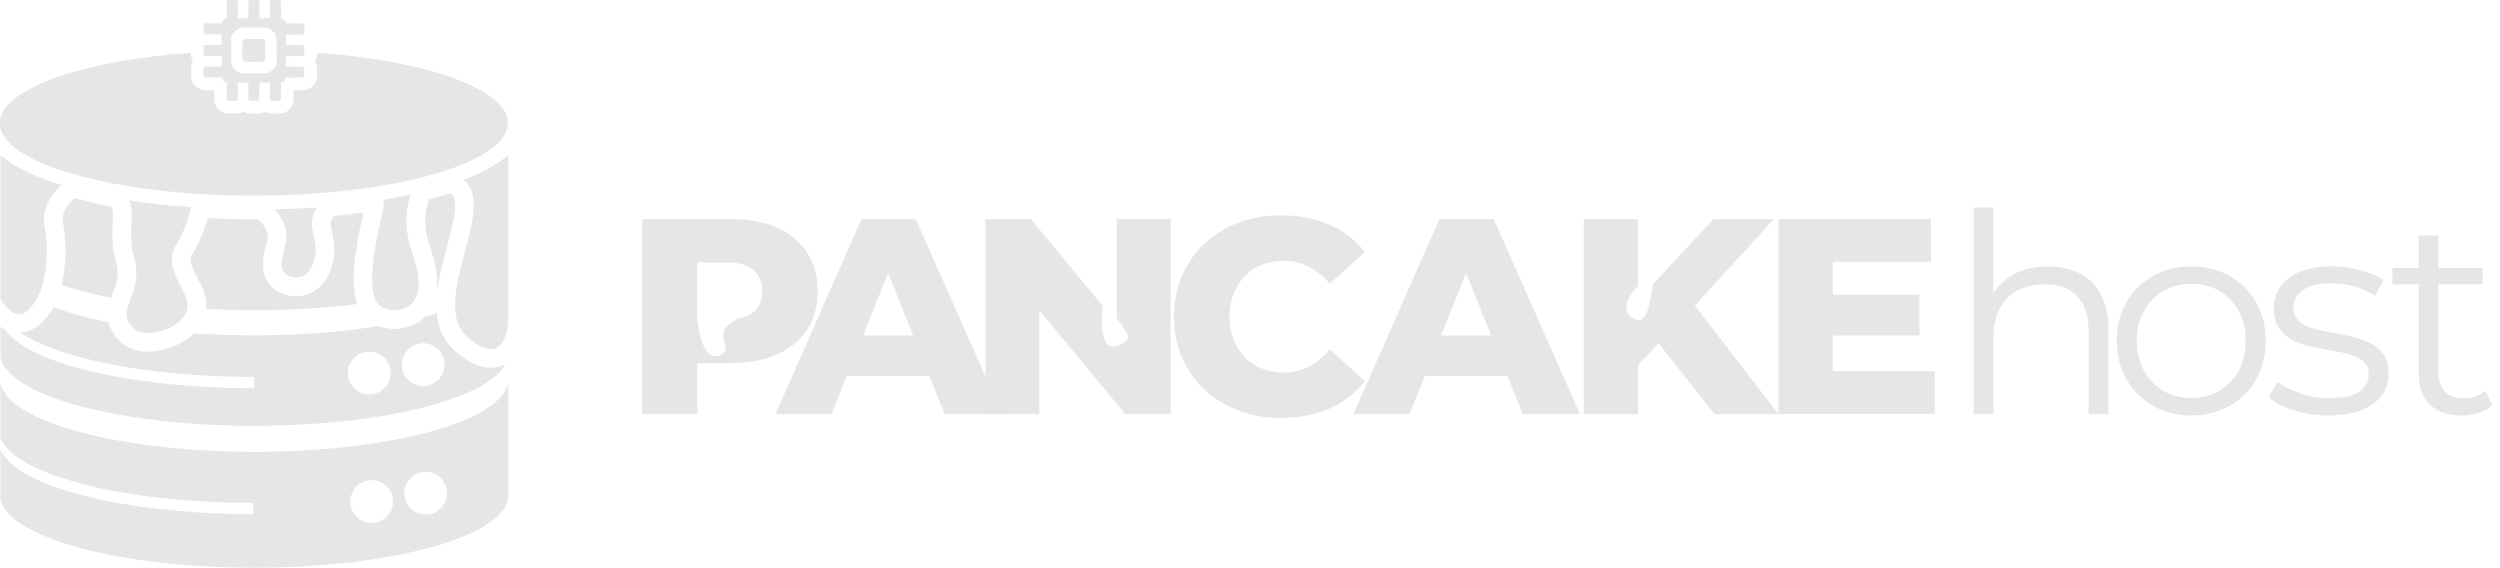 <svg xmlns="http://www.w3.org/2000/svg" width="229" height="52" viewBox="0 0 229 52" fill="none"><path d="M10.336 26.842L10.292 26.975C10.256 27.064 10.221 27.17 10.185 27.268C9.857 27.206 9.547 27.135 9.228 27.073C7.916 26.789 6.719 26.47 5.647 26.106C5.665 26.027 5.682 25.947 5.7 25.858C6.081 24.085 6.099 21.904 5.753 20.318C5.682 19.99 5.815 19.263 6.32 18.651C6.489 18.456 6.675 18.288 6.888 18.155C7.632 18.367 8.439 18.563 9.281 18.749C9.574 18.811 9.875 18.873 10.185 18.935C10.194 18.953 10.212 18.97 10.221 18.988C10.265 19.059 10.318 19.165 10.336 19.414C10.363 19.688 10.345 20.043 10.327 20.442C10.283 21.408 10.221 22.605 10.646 24.05C10.966 25.149 10.664 25.973 10.336 26.842Z" fill="#E6E6E6"></path><path d="M32.666 22.614C32.391 24.476 32.188 26.399 32.719 27.853C31.381 28.022 29.971 28.155 28.518 28.252C26.842 28.358 25.096 28.421 23.305 28.421C21.789 28.421 20.318 28.376 18.882 28.297C18.988 27.153 18.474 26.187 18.057 25.398C17.623 24.573 17.366 24.041 17.508 23.492C17.525 23.412 17.525 23.412 17.632 23.253C17.827 22.942 18.119 22.472 18.536 21.435C18.687 21.063 18.811 20.726 18.917 20.398C18.97 20.247 19.006 20.105 19.041 19.981C20.424 20.052 21.843 20.097 23.296 20.097C23.412 20.097 23.518 20.097 23.633 20.097C23.81 20.23 23.961 20.389 24.094 20.567C24.165 20.655 24.236 20.762 24.298 20.886C24.413 21.098 24.484 21.293 24.511 21.506C24.537 21.701 24.52 21.896 24.457 22.127C24.431 22.215 24.413 22.304 24.387 22.393C24.13 23.386 23.802 24.618 24.475 25.735C24.741 26.187 25.291 26.79 26.355 27.047C26.612 27.109 26.869 27.144 27.135 27.144C28.048 27.144 28.899 26.745 29.537 26.018C30.361 25.07 30.769 23.616 30.583 22.215C30.512 21.666 30.423 21.267 30.361 20.974C30.264 20.522 30.264 20.513 30.308 20.336C30.317 20.292 30.335 20.238 30.352 20.177C30.397 20.052 30.468 19.91 30.583 19.777C31.523 19.689 32.436 19.582 33.322 19.467C33.296 19.6 33.26 19.742 33.225 19.893C33.038 20.593 32.826 21.48 32.666 22.614Z" fill="#E6E6E6"></path><path d="M38.233 26.869C38.109 27.348 37.87 27.702 37.577 27.951C37.391 28.11 36.904 28.385 36.265 28.42C35.68 28.447 35.166 28.252 34.909 28.084C34.732 27.968 34.581 27.8 34.466 27.605C33.828 26.515 34.12 24.378 34.342 22.862C34.59 21.151 34.953 20.017 35.086 19.183C35.139 18.847 35.166 18.554 35.122 18.297C35.902 18.173 36.664 18.031 37.391 17.872L37.568 17.836C37.586 17.836 37.604 17.827 37.621 17.827C37.515 18.111 37.426 18.421 37.364 18.74C37.099 20.096 37.24 21.719 37.755 23.164C38.375 24.848 38.455 26.045 38.233 26.869Z" fill="#E6E6E6"></path><path d="M41.646 19.467C41.531 20.398 41.238 21.506 40.919 22.685C40.68 23.58 40.432 24.511 40.245 25.433C40.183 25.761 40.13 26.08 40.086 26.381C40.068 26.39 40.05 26.39 40.033 26.399C40.112 25.318 39.891 24.041 39.377 22.596C38.969 21.453 38.845 20.141 39.058 19.077C39.12 18.776 39.199 18.51 39.306 18.279C39.962 18.102 40.591 17.916 41.167 17.712C41.247 17.738 41.327 17.774 41.407 17.809C41.469 17.854 41.504 17.898 41.531 17.933C41.62 18.084 41.761 18.474 41.646 19.467Z" fill="#E6E6E6"></path><path d="M5.638 16.967C5.407 17.153 5.204 17.348 5.017 17.57C4.193 18.554 3.892 19.821 4.087 20.699C4.361 21.958 4.379 23.881 4.033 25.512C3.883 26.213 3.67 26.851 3.377 27.365C3.351 27.401 3.333 27.445 3.307 27.48C1.56 30.432 0.044 27.365 0.044 27.365V14.201C0.709 14.786 1.578 15.327 2.651 15.832C3.519 16.231 4.521 16.612 5.638 16.967Z" fill="#E6E6E6"></path><path d="M15.85 23.075C15.3 25.22 17.348 26.682 17.171 28.189C17.153 28.367 17.1 28.544 17.011 28.721C16.515 29.723 15.327 30.122 14.963 30.246C14.937 30.255 14.91 30.264 14.884 30.273C13.519 30.716 12.579 30.503 12.038 29.891C11.861 29.696 11.728 29.457 11.639 29.182C11.48 28.721 11.657 28.189 11.887 27.569C12.269 26.558 12.792 25.282 12.286 23.58C11.763 21.807 12.145 20.424 12.038 19.263C12.012 18.944 11.941 18.642 11.808 18.35C13.607 18.633 15.522 18.846 17.525 18.988C17.472 19.192 17.41 19.467 17.286 19.866C17.206 20.114 17.091 20.424 16.949 20.787C16.267 22.472 16.036 22.348 15.85 23.075Z" fill="#E6E6E6"></path><path d="M28.881 22.428C29.094 24.032 28.172 25.725 26.762 25.38C25.353 25.034 25.796 23.784 26.115 22.543C26.23 22.091 26.248 21.674 26.204 21.293C26.142 20.788 25.973 20.371 25.796 20.061C25.681 19.848 25.566 19.68 25.477 19.564C25.371 19.422 25.264 19.29 25.158 19.174C26.337 19.148 27.516 19.095 28.659 19.024H28.713C28.81 19.015 28.916 19.006 29.014 19.006C28.881 19.21 28.775 19.431 28.704 19.662C28.677 19.759 28.651 19.848 28.633 19.928C28.42 20.788 28.695 21.062 28.881 22.428Z" fill="#E6E6E6"></path><path d="M46.557 14.192V29.183C46.557 29.183 46.557 34.111 42.834 30.893C42.027 30.202 41.717 29.244 41.681 28.145C41.655 27.401 41.761 26.594 41.921 25.761C42.568 22.516 44.155 18.864 42.958 17.011C42.825 16.807 42.657 16.621 42.453 16.462C42.923 16.284 43.366 16.098 43.782 15.912C44.935 15.371 45.848 14.813 46.557 14.192Z" fill="#E6E6E6"></path><path d="M44.962 33.695C43.951 33.695 42.887 33.198 41.717 32.188C40.724 31.328 40.148 30.158 40.006 28.695C39.669 28.793 39.324 28.89 38.969 28.979C38.88 29.076 38.783 29.165 38.685 29.254C38.233 29.644 37.382 30.069 36.354 30.122C36.283 30.122 36.221 30.131 36.15 30.131C35.565 30.131 35.069 30.007 34.687 29.865C31.319 30.406 27.436 30.716 23.296 30.716C21.399 30.716 19.547 30.654 17.782 30.53C17.224 31.098 16.462 31.541 15.522 31.86C15.486 31.869 15.451 31.887 15.407 31.895C14.76 32.108 14.139 32.215 13.563 32.215C12.623 32.215 11.923 31.94 11.418 31.603C11.276 31.505 11.152 31.408 11.045 31.319C10.939 31.222 10.841 31.124 10.762 31.035C10.434 30.672 10.185 30.238 10.017 29.741C9.99 29.67 9.973 29.599 9.955 29.52C9.769 29.484 9.583 29.44 9.397 29.404C7.792 29.067 6.356 28.66 5.106 28.216C5.035 28.19 4.964 28.163 4.893 28.137C4.884 28.154 4.867 28.172 4.858 28.199C4.831 28.252 4.805 28.296 4.769 28.349C3.785 30.016 2.651 30.424 1.835 30.459C3.377 31.505 5.824 32.41 8.9 33.101C9.051 33.136 9.21 33.172 9.37 33.207C9.388 33.207 9.405 33.216 9.414 33.216C11.932 33.748 14.839 34.147 17.995 34.351C19.697 34.466 21.47 34.528 23.296 34.528V35.565C21.47 35.565 19.697 35.503 17.995 35.388C14.839 35.175 11.932 34.785 9.414 34.253C9.397 34.253 9.379 34.245 9.37 34.245C9.21 34.209 9.06 34.173 8.9 34.138C4.565 33.163 1.472 31.753 0.417 30.14C0.284 30.069 0.16 29.998 0.035 29.919V32.631C0.08 32.941 0.195 33.243 0.381 33.544C2.048 36.186 9.166 38.287 18.288 38.854C19.901 38.952 21.576 39.005 23.287 39.005C24.998 39.005 26.674 38.952 28.287 38.854C37.409 38.287 44.527 36.186 46.194 33.544C46.238 33.482 46.273 33.42 46.3 33.349C45.901 33.58 45.44 33.695 44.962 33.695ZM33.828 36.133C32.746 36.133 31.868 35.255 31.868 34.173C31.868 33.092 32.746 32.215 33.828 32.215C34.909 32.215 35.787 33.092 35.787 34.173C35.787 35.255 34.909 36.133 33.828 36.133ZM38.765 35.361C37.684 35.361 36.806 34.484 36.806 33.402C36.806 32.321 37.684 31.443 38.765 31.443C39.847 31.443 40.724 32.321 40.724 33.402C40.724 34.484 39.847 35.361 38.765 35.361Z" fill="#E6E6E6"></path><path d="M37.311 40.051C33.411 40.893 28.562 41.389 23.296 41.389C18.031 41.389 13.182 40.893 9.281 40.051C3.892 38.89 0.328 37.072 0.035 35.016V40.069C0.098 40.237 0.177 40.405 0.275 40.574C1.285 42.214 4.406 43.641 8.794 44.634C8.944 44.669 9.104 44.705 9.264 44.74C9.281 44.74 9.299 44.749 9.308 44.749C11.825 45.281 14.733 45.68 17.889 45.884C19.591 45.999 21.364 46.061 23.19 46.061V47.098C21.364 47.098 19.591 47.036 17.889 46.921C14.733 46.708 11.825 46.318 9.308 45.786C9.29 45.786 9.272 45.777 9.264 45.777C9.104 45.742 8.953 45.706 8.794 45.671C4.397 44.678 1.285 43.251 0.275 41.611C0.168 41.443 0.089 41.274 0.035 41.106V45.627C0.541 49.172 10.762 52 23.296 52C35.831 52 46.043 49.172 46.557 45.627V35.007C46.265 37.072 42.701 38.89 37.311 40.051ZM34.049 47.896C32.968 47.896 32.09 47.018 32.09 45.937C32.09 44.855 32.968 43.978 34.049 43.978C35.131 43.978 36.008 44.855 36.008 45.937C36.008 47.018 35.131 47.896 34.049 47.896ZM38.987 47.134C37.905 47.134 37.028 46.256 37.028 45.175C37.028 44.093 37.905 43.215 38.987 43.215C40.068 43.215 40.946 44.093 40.946 45.175C40.946 46.256 40.068 47.134 38.987 47.134Z" fill="#E6E6E6"></path><path d="M46.504 10.992V11.542C46.46 11.843 46.344 12.144 46.167 12.428C45.121 14.121 41.815 15.602 37.178 16.594C35.769 16.896 34.244 17.153 32.622 17.357C32.498 17.375 32.383 17.383 32.258 17.401C31.071 17.543 29.829 17.658 28.553 17.747C26.851 17.862 25.078 17.924 23.252 17.924C21.426 17.924 19.653 17.862 17.951 17.747C14.795 17.534 11.887 17.144 9.37 16.612C9.352 16.612 9.334 16.603 9.326 16.603C9.166 16.568 9.015 16.532 8.856 16.497C4.459 15.504 1.347 14.077 0.337 12.437C0.16 12.144 0.044 11.852 0 11.55V11.001C0.426 8.022 7.721 5.54 17.49 4.831V4.946C17.49 5.195 17.561 5.425 17.676 5.62C17.561 5.815 17.49 6.046 17.49 6.294V6.932C17.49 7.668 18.084 8.262 18.82 8.262H19.635V9.077C19.635 9.813 20.229 10.407 20.965 10.407H21.603C21.851 10.407 22.082 10.336 22.277 10.221C22.472 10.336 22.702 10.407 22.951 10.407H23.589C23.837 10.407 24.067 10.336 24.262 10.221C24.458 10.336 24.688 10.407 24.936 10.407H25.575C26.31 10.407 26.904 9.813 26.904 9.077V8.262H27.72C28.456 8.262 29.049 7.668 29.049 6.932V6.294C29.049 6.046 28.979 5.815 28.863 5.62C28.979 5.425 29.049 5.195 29.049 4.946V4.831C38.783 5.54 46.078 8.013 46.504 10.992Z" fill="#E6E6E6"></path><path d="M21.151 5.257C21.151 5.319 21.16 5.381 21.169 5.443C21.098 5.275 21.062 5.088 21.062 4.893V3.519C21.062 3.324 21.098 3.138 21.169 2.97C21.16 3.032 21.151 3.094 21.151 3.156V5.257Z" fill="#E6E6E6"></path><path d="M23.934 2.03C24.13 2.03 24.316 2.065 24.484 2.136C24.422 2.127 24.36 2.118 24.298 2.118H22.206C22.144 2.118 22.082 2.127 22.02 2.136C22.188 2.065 22.374 2.03 22.569 2.03H23.934Z" fill="#E6E6E6"></path><path d="M25.433 3.528V4.902C25.433 5.097 25.397 5.283 25.326 5.452C25.335 5.39 25.344 5.328 25.344 5.266V3.173C25.344 3.111 25.335 3.049 25.326 2.987C25.397 3.147 25.433 3.333 25.433 3.528Z" fill="#E6E6E6"></path><path d="M23.934 3.572H22.561C22.366 3.572 22.197 3.732 22.197 3.936V5.31C22.197 5.505 22.357 5.673 22.561 5.673H23.934C24.13 5.673 24.298 5.514 24.298 5.31V3.936C24.298 3.732 24.138 3.572 23.934 3.572Z" fill="#E6E6E6"></path><path d="M27.693 3.147C27.799 3.147 27.879 3.058 27.879 2.961V2.323C27.879 2.216 27.791 2.136 27.693 2.136H26.195C26.16 1.906 25.973 1.72 25.743 1.684V0.186C25.743 0.08 25.654 0 25.557 0H24.919C24.812 0 24.732 0.089 24.732 0.186V1.675H23.766V0.186C23.766 0.08 23.677 0 23.58 0H22.933C22.826 0 22.747 0.089 22.747 0.186V1.675H21.78V0.186C21.78 0.08 21.692 0 21.594 0H20.956C20.85 0 20.77 0.089 20.77 0.186V1.684C20.539 1.72 20.353 1.906 20.318 2.136H18.82C18.713 2.136 18.634 2.225 18.634 2.323V2.961C18.634 3.067 18.722 3.147 18.82 3.147H20.309V4.113H18.82C18.713 4.113 18.634 4.202 18.634 4.299V4.938C18.634 5.044 18.722 5.124 18.82 5.124H20.309V6.09H18.82C18.713 6.09 18.634 6.179 18.634 6.276V6.914C18.634 7.021 18.722 7.101 18.82 7.101H20.318C20.353 7.331 20.539 7.517 20.77 7.553V9.051C20.77 9.157 20.858 9.237 20.956 9.237H21.594C21.701 9.237 21.78 9.148 21.78 9.051V7.562H22.747V9.051C22.747 9.157 22.835 9.237 22.933 9.237H23.571C23.677 9.237 23.757 9.148 23.757 9.051V7.562H24.724V9.051C24.724 9.157 24.812 9.237 24.91 9.237H25.548C25.654 9.237 25.734 9.148 25.734 9.051V7.562C25.965 7.526 26.151 7.34 26.186 7.109H27.684C27.791 7.109 27.87 7.021 27.87 6.923V6.285C27.87 6.179 27.782 6.099 27.684 6.099H26.195V5.133H27.684C27.791 5.133 27.87 5.044 27.87 4.946V4.308C27.87 4.202 27.782 4.122 27.684 4.122H26.195V3.156H27.693V3.147ZM25.335 5.86C25.184 6.241 24.874 6.551 24.493 6.702C24.431 6.711 24.369 6.719 24.307 6.719H22.215C22.153 6.719 22.091 6.711 22.029 6.702C21.639 6.551 21.337 6.241 21.186 5.86C21.178 5.797 21.169 5.735 21.169 5.673V3.572C21.169 3.51 21.178 3.448 21.186 3.386C21.337 3.005 21.648 2.695 22.029 2.544C22.091 2.535 22.153 2.526 22.215 2.526H24.307C24.369 2.526 24.431 2.535 24.493 2.544C24.883 2.695 25.184 3.005 25.335 3.386C25.344 3.448 25.353 3.51 25.353 3.572V5.665C25.353 5.735 25.344 5.797 25.335 5.86Z" fill="#E6E6E6"></path><path d="M71.032 37.932L78.913 20.07H83.886L91.793 37.932H86.537L80.358 22.543H82.344L76.165 37.932H71.032ZM75.341 34.431L76.644 30.734H85.367L86.67 34.431H75.341Z" fill="#E6E6E6"></path><path d="M117.35 38.286C115.941 38.286 114.638 38.065 113.45 37.612C112.262 37.16 111.225 36.522 110.338 35.698C109.452 34.873 108.769 33.889 108.273 32.755C107.776 31.611 107.537 30.361 107.537 29.005C107.537 27.649 107.785 26.39 108.273 25.255C108.769 24.112 109.452 23.137 110.338 22.312C111.225 21.488 112.262 20.849 113.45 20.397C114.638 19.945 115.941 19.724 117.35 19.724C118.999 19.724 120.479 20.007 121.774 20.575C123.077 21.142 124.158 21.984 125.027 23.083L121.809 25.991C121.233 25.308 120.595 24.794 119.894 24.431C119.194 24.076 118.432 23.899 117.598 23.899C116.863 23.899 116.198 24.014 115.586 24.253C114.974 24.493 114.451 24.838 114.017 25.291C113.583 25.743 113.246 26.284 112.998 26.913C112.749 27.542 112.625 28.243 112.625 29.005C112.625 29.767 112.749 30.468 112.998 31.097C113.246 31.726 113.583 32.267 114.017 32.719C114.451 33.171 114.974 33.517 115.586 33.756C116.198 33.996 116.871 34.111 117.598 34.111C118.432 34.111 119.194 33.934 119.894 33.579C120.595 33.224 121.233 32.693 121.809 32.001L125.027 34.909C124.158 36.017 123.077 36.859 121.774 37.435C120.47 37.994 118.999 38.286 117.35 38.286Z" fill="#E6E6E6"></path><path d="M123.972 37.932L131.853 20.07H136.826L144.733 37.932H139.476L133.298 22.543H135.283L129.105 37.932H123.972ZM128.289 34.431L129.592 30.734H138.315L139.618 34.431H128.289Z" fill="#E6E6E6"></path><path d="M167.887 33.996H177.222V37.923H162.906V20.061H176.885V23.988H167.879V33.996H167.887ZM167.533 26.984H175.821V30.734H167.533V26.984Z" fill="#E6E6E6"></path><path d="M187.611 24.404C188.702 24.404 189.659 24.617 190.483 25.034C191.308 25.451 191.955 26.08 192.425 26.931C192.895 27.782 193.125 28.855 193.125 30.149V37.932H191.317V30.326C191.317 28.917 190.962 27.844 190.262 27.126C189.553 26.399 188.569 26.044 187.292 26.044C186.344 26.044 185.51 26.239 184.801 26.621C184.092 27.002 183.551 27.56 183.17 28.278C182.789 29.005 182.594 29.874 182.594 30.893V37.932H180.786V18.997H182.594V28.207L182.239 27.516C182.665 26.55 183.347 25.787 184.278 25.229C185.209 24.679 186.317 24.404 187.611 24.404Z" fill="#E6E6E6"></path><path d="M200.704 38.056C199.392 38.056 198.231 37.763 197.212 37.178C196.192 36.593 195.386 35.778 194.792 34.74C194.198 33.703 193.896 32.533 193.896 31.221C193.896 29.874 194.198 28.695 194.792 27.675C195.386 26.656 196.192 25.858 197.212 25.273C198.231 24.697 199.401 24.404 200.704 24.404C202.034 24.404 203.213 24.697 204.241 25.282C205.27 25.867 206.076 26.665 206.661 27.684C207.246 28.695 207.539 29.874 207.539 31.221C207.539 32.551 207.246 33.73 206.661 34.758C206.076 35.786 205.261 36.593 204.224 37.178C203.186 37.763 202.016 38.056 200.704 38.056ZM200.704 36.451C201.671 36.451 202.53 36.239 203.284 35.804C204.029 35.37 204.623 34.758 205.057 33.969C205.491 33.18 205.704 32.267 205.704 31.23C205.704 30.175 205.491 29.253 205.057 28.473C204.623 27.693 204.029 27.081 203.284 26.647C202.539 26.213 201.688 26 200.731 26C199.782 26 198.931 26.213 198.178 26.647C197.433 27.081 196.831 27.693 196.396 28.473C195.953 29.253 195.731 30.175 195.731 31.23C195.731 32.267 195.953 33.18 196.396 33.969C196.839 34.758 197.433 35.37 198.169 35.804C198.905 36.23 199.747 36.451 200.704 36.451Z" fill="#E6E6E6"></path><path d="M213.257 38.056C212.149 38.056 211.103 37.896 210.119 37.586C209.135 37.276 208.355 36.877 207.796 36.398L208.612 34.971C209.152 35.379 209.853 35.733 210.704 36.026C211.555 36.327 212.45 36.469 213.381 36.469C214.657 36.469 215.579 36.265 216.138 35.866C216.696 35.467 216.98 34.936 216.98 34.271C216.98 33.774 216.82 33.393 216.51 33.109C216.191 32.826 215.783 32.613 215.269 32.471C214.755 32.329 214.187 32.205 213.558 32.099C212.929 31.992 212.299 31.877 211.679 31.744C211.058 31.611 210.491 31.407 209.986 31.142C209.471 30.876 209.064 30.512 208.745 30.06C208.425 29.599 208.275 28.987 208.275 28.225C208.275 27.498 208.479 26.842 208.886 26.257C209.294 25.681 209.897 25.22 210.686 24.892C211.475 24.564 212.441 24.395 213.585 24.395C214.453 24.395 215.322 24.511 216.191 24.741C217.06 24.972 217.769 25.273 218.336 25.645L217.547 27.099C216.953 26.692 216.315 26.399 215.632 26.222C214.95 26.044 214.267 25.956 213.594 25.956C212.388 25.956 211.493 26.168 210.925 26.585C210.358 27.002 210.074 27.534 210.074 28.181C210.074 28.695 210.234 29.094 210.544 29.377C210.854 29.67 211.271 29.892 211.794 30.051C212.317 30.211 212.884 30.344 213.505 30.45C214.125 30.556 214.746 30.672 215.366 30.822C215.987 30.964 216.554 31.159 217.077 31.407C217.6 31.656 218.017 32.001 218.327 32.453C218.638 32.906 218.797 33.499 218.797 34.226C218.797 35.007 218.584 35.689 218.15 36.256C217.716 36.824 217.086 37.267 216.262 37.586C215.429 37.896 214.436 38.056 213.257 38.056Z" fill="#E6E6E6"></path><path d="M219.143 26.036V24.529H227.431V26.036H219.143ZM225.472 38.056C224.213 38.056 223.247 37.719 222.565 37.037C221.882 36.354 221.545 35.397 221.545 34.156V21.577H223.353V34.049C223.353 34.829 223.557 35.432 223.956 35.858C224.355 36.283 224.931 36.496 225.676 36.496C226.474 36.496 227.139 36.265 227.662 35.804L228.3 37.108C227.945 37.427 227.511 37.666 227.015 37.826C226.518 37.976 226.004 38.056 225.472 38.056Z" fill="#E6E6E6"></path><path d="M73.94 23.146C73.302 22.153 72.389 21.391 71.201 20.859C70.013 20.336 68.595 20.07 66.963 20.07H58.826V37.932H63.879V33.26H66.963C68.595 33.26 70.004 32.995 71.201 32.454C72.389 31.922 73.302 31.16 73.94 30.184C74.578 29.209 74.897 28.03 74.897 26.647C74.897 25.309 74.578 24.139 73.94 23.146ZM69.029 28.58C68.683 28.872 68.222 29.076 67.646 29.174C67.602 29.192 67.557 29.218 67.513 29.245C64.756 30.628 67.602 31.94 65.891 32.56C64.18 33.181 63.87 29.254 63.87 29.254V24.05H66.653C67.708 24.05 68.497 24.28 69.029 24.75C69.552 25.22 69.818 25.85 69.818 26.647C69.818 27.489 69.561 28.128 69.029 28.58Z" fill="#E6E6E6"></path><path d="M102.298 20.07V29.112C103.051 30.379 104.071 30.956 102.511 31.629C100.374 32.551 101.021 28.048 101.021 28.039L94.435 20.07H90.278V37.932H95.197V28.412L103.078 37.932H107.236V20.07H102.298Z" fill="#E6E6E6"></path><path d="M157.046 37.932H162.914L155.246 27.986L162.498 20.07H156.957L151.426 26.009C151.124 27.959 150.796 29.723 149.812 29.262C148.057 28.438 149.467 26.78 150.043 26.195V20.07H145.07V37.932H150.043V33.455L151.922 31.443L157.046 37.932Z" fill="#E6E6E6"></path></svg>